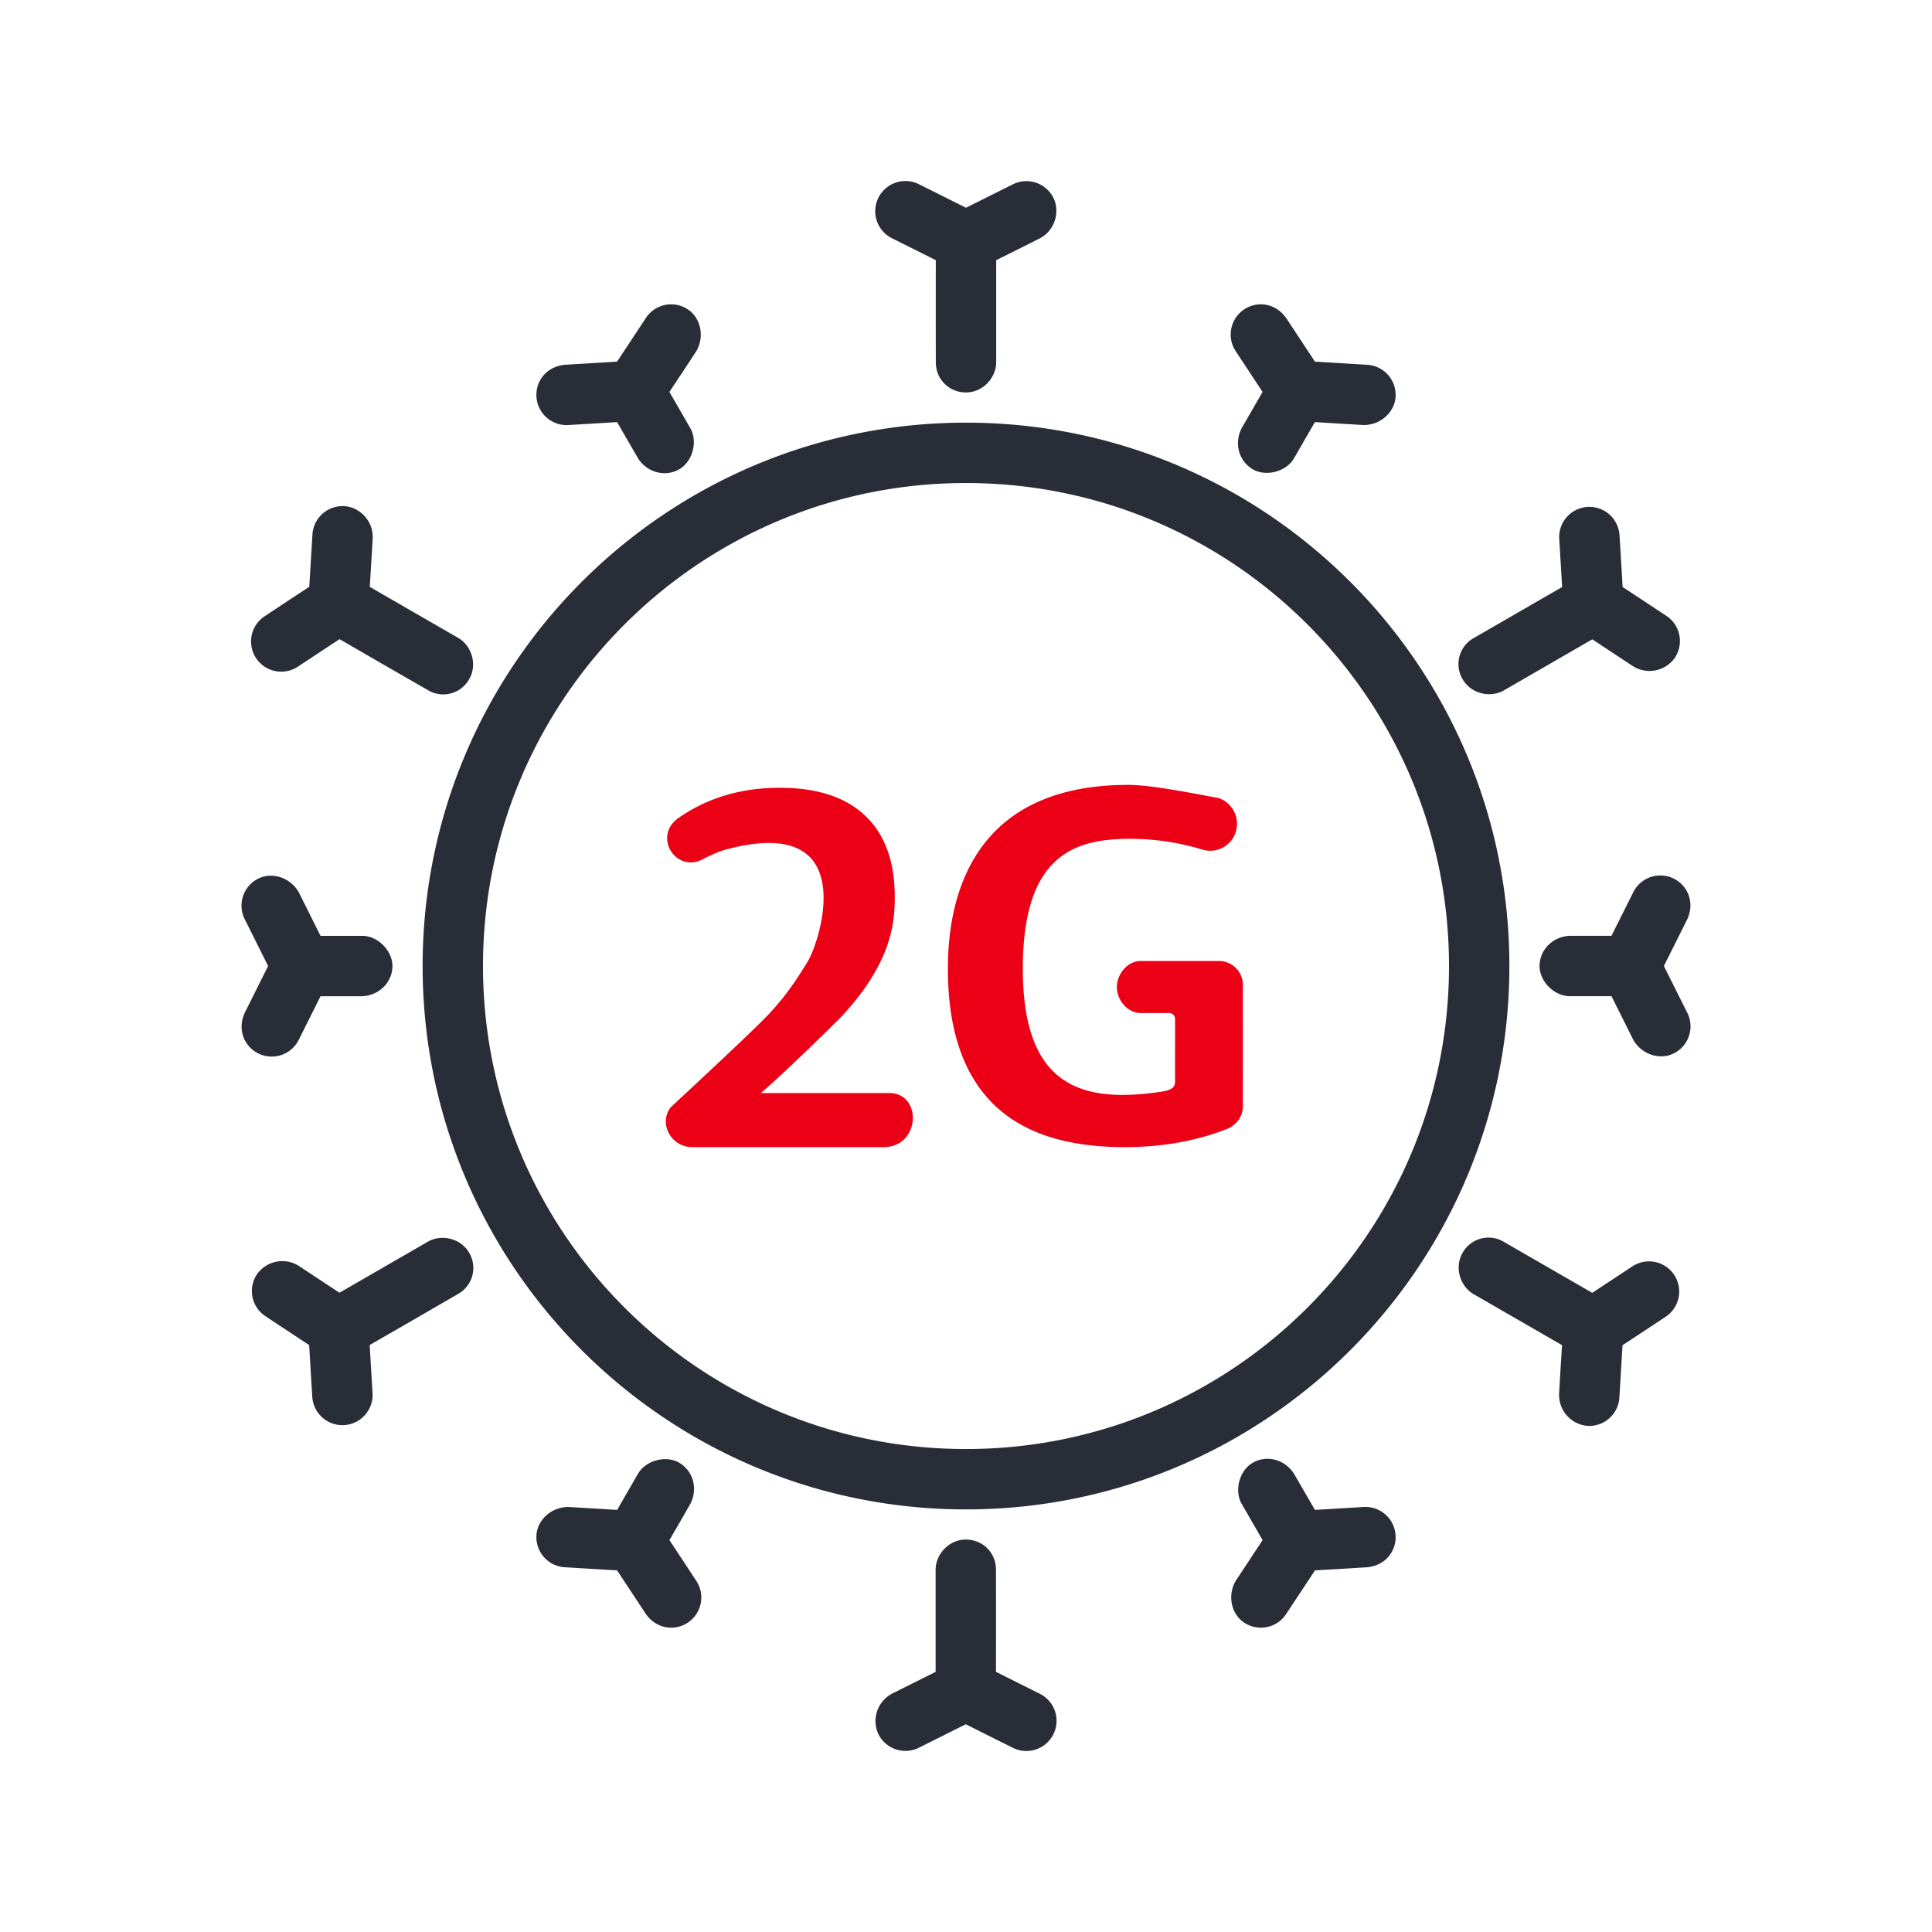 <svg xmlns="http://www.w3.org/2000/svg" id="covid-19-2g-rule" width="64" height="64" viewBox="0 0 64 64"><g fill="none" fill-rule="evenodd" class="symbols"><g class="icon-style" transform="translate(8 5.998)"><path fill="#282D37" fill-rule="nonzero" d="M23.993 45.002c.559 0 1 .43 1 1a762.53 762.53 0 0 1 0 3.382l1.447.724a1 1 0 1 1-.894 1.789c-.518-.257-1.036-.516-1.552-.777l-1.554.777a1 1 0 0 1-1.341-.447 1.027 1.027 0 0 1 .447-1.342l1.448-.724v-3.382c0-.512.44-1 1-1ZM14.5 42.457c.444.256.637.843.366 1.366-.228.4-.458.799-.69 1.197l.89 1.35a1 1 0 0 1-.283 1.385c-.428.283-1.027.216-1.385-.283l-.956-1.449-1.734-.104a1 1 0 0 1-.938-1.058c.03-.512.493-.938 1.058-.938.538.03 1.077.062 1.616.097l.69-1.197c.257-.444.922-.623 1.366-.366Zm20.366.366.692 1.196 1.614-.096a1 1 0 0 1 1.058.938c.031.512-.326.998-.938 1.058-.577.037-1.155.071-1.732.104l-.957 1.449a1 1 0 0 1-1.386.283c-.428-.282-.566-.896-.283-1.385l.892-1.35-.692-1.197c-.256-.444-.078-1.11.366-1.366.444-.257 1.049-.13 1.366.366ZM24 8.003c9.941 0 18 8.058 18 18 0 9.94-8.059 18-18 18-9.94 0-18-8.06-18-18 0-9.942 8.06-18 18-18Zm0 2c-8.836 0-16 7.163-16 16 0 8.836 7.164 16 16 16 8.837 0 16-7.164 16-16 0-8.837-7.163-16-16-16Zm17.815 25.136 2.93 1.69 1.35-.89a1 1 0 0 1 1.101 1.669c-.48.32-.964.639-1.448.956l-.104 1.733a1 1 0 0 1-1.058.939 1.027 1.027 0 0 1-.939-1.058c.03-.54.063-1.078.098-1.616l-2.93-1.69c-.444-.257-.645-.883-.366-1.367a.985.985 0 0 1 1.366-.366ZM7.54 35.5a.985.985 0 0 1-.366 1.366 882.31 882.31 0 0 1-2.928 1.692l.096 1.614a1 1 0 0 1-1.996.12c-.037-.577-.071-1.154-.104-1.732l-1.449-.957a1 1 0 0 1-.283-1.386 1.027 1.027 0 0 1 1.385-.283l1.35.892 2.93-1.692c.443-.256 1.086-.118 1.365.366ZM1.895 23.555l.723 1.448H4c.513 0 1 .487 1 1 0 .512-.412.972-1 1-.46.002-.921.002-1.382 0l-.723 1.447a1 1 0 0 1-1.342.447c-.459-.23-.7-.782-.447-1.342l.776-1.552-.776-1.553a1 1 0 0 1 .447-1.342c.459-.23 1.06-.042 1.342.447Zm45.552-.447c.46.23.701.782.448 1.342l-.777 1.552.777 1.553a1 1 0 0 1-.448 1.342c-.458.23-1.059.042-1.341-.447l-.724-1.448H44c-.513 0-1-.487-1-1 0-.512.412-.973 1-1h1.382l.724-1.447a1 1 0 0 1 1.341-.447ZM3.407 10.769c.513.03.963.498.939 1.058-.03.539-.063 1.078-.097 1.616l2.929 1.69c.444.257.645.882.366 1.366a.985.985 0 0 1-1.366.366 882.31 882.31 0 0 1-2.93-1.69l-1.35.89a1 1 0 1 1-1.101-1.668c.481-.32.964-.64 1.448-.956l.105-1.734a1 1 0 0 1 1.058-.938Zm42.24.945c.037.577.071 1.154.104 1.732l1.45.957a1 1 0 0 1 .283 1.386 1.027 1.027 0 0 1-1.386.283c-.451-.296-.902-.593-1.35-.892l-2.93 1.692c-.443.256-1.086.117-1.365-.367a.985.985 0 0 1 .366-1.366l2.929-1.691-.097-1.615a1 1 0 0 1 1.996-.12ZM14.783 4.249c.428.283.566.897.284 1.386-.296.45-.593.901-.892 1.35l.691 1.197c.257.444.078 1.11-.366 1.366s-1.048.13-1.366-.366l-.691-1.197-1.615.097a1 1 0 0 1-1.058-.938c-.03-.512.327-.998.938-1.058l1.733-.104.957-1.45a1 1 0 0 1 1.385-.283Zm19.82.284.956 1.448 1.733.105a1 1 0 0 1 .938 1.058c-.03.512-.493.938-1.058.938l-1.615-.097-.69 1.197c-.257.444-.923.622-1.367.366-.444-.257-.636-.843-.366-1.366l.69-1.197-.89-1.35a1 1 0 0 1 .283-1.386c.428-.282 1.028-.215 1.386.284ZM22.447.108 24 .884l1.553-.776a1 1 0 0 1 1.342.447c.229.459.05 1.083-.448 1.342-.481.243-.964.484-1.447.723v3.382c0 .513-.441 1-1 1-.558 0-1-.43-1-1a882.305 882.305 0 0 1 0-3.382l-1.447-.723a1 1 0 1 1 .894-1.789Z" class="base"/><path fill="#EC0016" d="M29.377 20.002c.745 0 2.09.27 2.998.438.47.166.717.682.55 1.153a.887.887 0 0 1-1.084.556 8.208 8.208 0 0 0-2.401-.36c-1.784 0-3.558.476-3.558 4.3 0 3.825 1.864 4.427 4.348 4.111.361-.054.698-.07.696-.366-.004-.692.002-1.384 0-2.077a.194.194 0 0 0-.198-.197h-.94c-.437 0-.79-.425-.79-.861 0-.408.331-.862.79-.863h2.592a.79.79 0 0 1 .791.79c.002 1.344.002 2.687 0 4.03 0 .343-.22.624-.546.752-1.015.396-2.14.594-3.375.594-1.971 0-3.439-.495-4.403-1.486-.965-.99-1.447-2.466-1.447-4.427 0-2.056.6-6.087 5.977-6.087Zm-11.545.096c1.238 0 2.182.31 2.832.928.651.62.976 1.515.976 2.688 0 .863-.1 2.2-1.816 4.016-1.157 1.144-2.03 1.97-2.616 2.48h4.251c1.098 0 1.04 1.792-.192 1.792H14.97c-.764.023-1.166-.821-.741-1.33 1.74-1.616 2.803-2.623 3.187-3.022.576-.597.99-1.214 1.36-1.832.37-.618 1.799-4.899-2.736-3.672-.26.071-.536.203-.833.356-.877.367-1.571-.835-.719-1.412.95-.66 2.064-.992 3.344-.992Z" class="pulse"/></g></g></svg>
